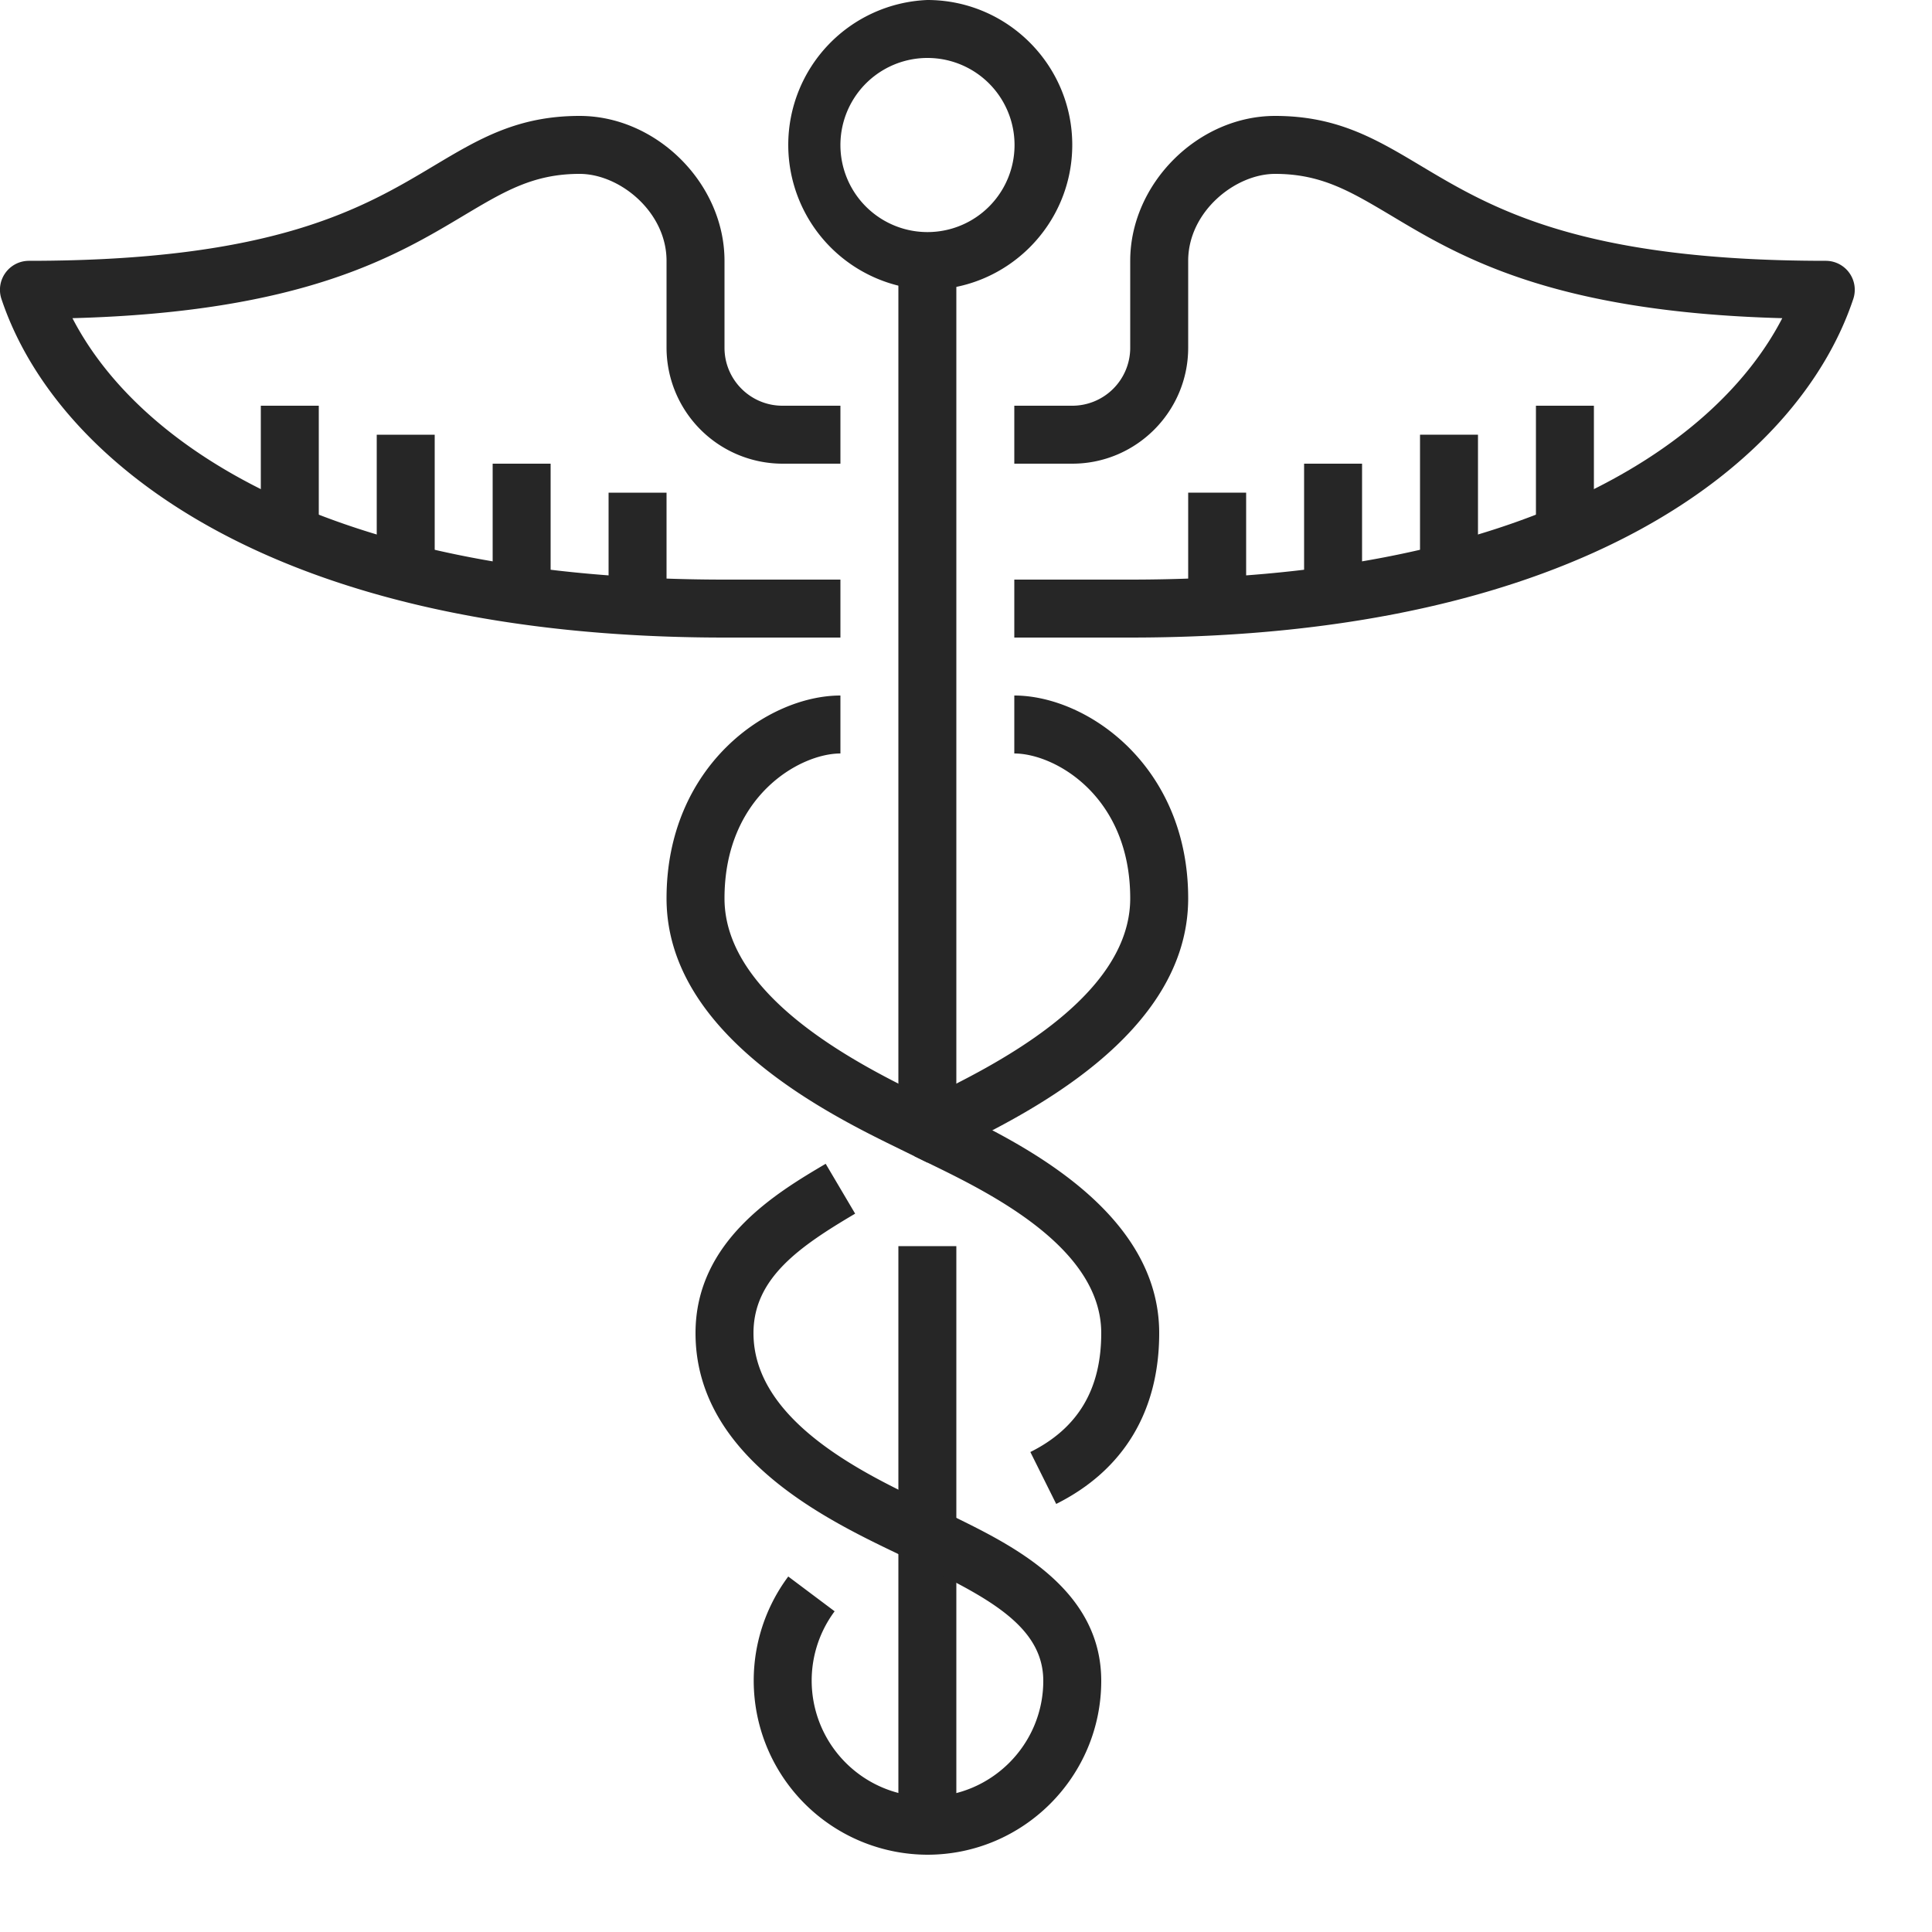 <svg viewBox="0 0 16 16" style="fill-rule:evenodd;clip-rule:evenodd;stroke-linejoin:round;stroke-miterlimit:2" xml:space="preserve" xmlns="http://www.w3.org/2000/svg"><path style="fill:#262626;fill-rule:nonzero" d="M7.44 2.16h.48v7.2h-.48zm0 8.16h.48v4.8h-.48z"></path><path style="fill:#262626;fill-rule:nonzero" d="M7.68.48a.72.72 0 1 0 .002 1.442A.72.72 0 0 0 7.68.48zm0 1.92a1.201 1.201 0 0 1 0-2.4c.661 0 1.2.538 1.2 1.2 0 .662-.539 1.2-1.2 1.2zm0 12.96a1.442 1.442 0 0 1-1.152-2.304l.384.288a.962.962 0 0 0 .768 1.536c.529 0 .96-.431.96-.96 0-.428-.412-.664-.95-.928l-.117-.057.214-.43.114.056c.485.238 1.219.598 1.219 1.359 0 .794-.646 1.44-1.44 1.44z"></path><path style="fill:#262626;fill-rule:nonzero" d="M7.573 12.935a5.094 5.094 0 0 0-.144-.07c-.583-.28-1.669-.801-1.669-1.825 0-.765.675-1.164 1.078-1.402l.244.413c-.461.272-.842.535-.842.989 0 .722.908 1.158 1.396 1.392l.151.073-.214.43zm1.174-.48-.214-.43c.395-.197.587-.52.587-.985 0-.71-.929-1.164-1.429-1.407l-.118-.058.214-.43.115.057c.551.268 1.698.828 1.698 1.838 0 .647-.295 1.136-.853 1.415z"></path><path style="fill:#262626;fill-rule:nonzero" d="m7.68 9.628-.222-.109c-.58-.283-1.938-.944-1.938-2.079 0-1.096.836-1.68 1.44-1.68v.48c-.335 0-.96.352-.96 1.2 0 .835 1.169 1.404 1.668 1.647l.012.006.012-.006c.499-.243 1.668-.812 1.668-1.647 0-.848-.625-1.2-.96-1.2v-.48c.604 0 1.44.584 1.44 1.68 0 1.135-1.358 1.796-1.938 2.079l-.222.109zM6.96 5.28H6C2.275 5.28.464 3.831.012 2.476A.24.24 0 0 1 .24 2.16c2.037 0 2.768-.437 3.355-.788.37-.221.69-.412 1.205-.412.639 0 1.2.561 1.2 1.2v.72c0 .265.215.48.48.48h.48v.48h-.48a.962.962 0 0 1-.96-.96v-.72c0-.405-.387-.72-.72-.72-.383 0-.624.145-.958.344-.57.341-1.338.8-3.242.851C1.167 3.732 2.829 4.8 6 4.8h.96v.48z"></path><path style="fill:#262626;fill-rule:nonzero" d="M5.04 4.08h.48v.96h-.48zm-.96-.24h.48v1.2h-.48zm-.96-.24h.48v1.2h-.48zm-.96-.24h.48v.96h-.48zm7.2 1.92H8.4V4.8h.96c3.171 0 4.833-1.068 5.4-2.165-1.904-.051-2.672-.51-3.241-.851-.335-.199-.576-.344-.959-.344-.333 0-.72.315-.72.72v.72c0 .529-.431.96-.96.96H8.4v-.48h.48a.48.48 0 0 0 .48-.48v-.72c0-.639.561-1.2 1.2-1.2.515 0 .835.191 1.205.412.587.351 1.318.788 3.355.788a.24.24 0 0 1 .228.316C14.896 3.831 13.086 5.28 9.36 5.28z"></path><path style="fill:#262626;fill-rule:nonzero" d="M9.84 4.08h.48v.96h-.48zm.96-.24h.48v1.2h-.48zm.96-.24h.48v1.2h-.48zm.96-.24h.48v.96h-.48z"></path></svg>